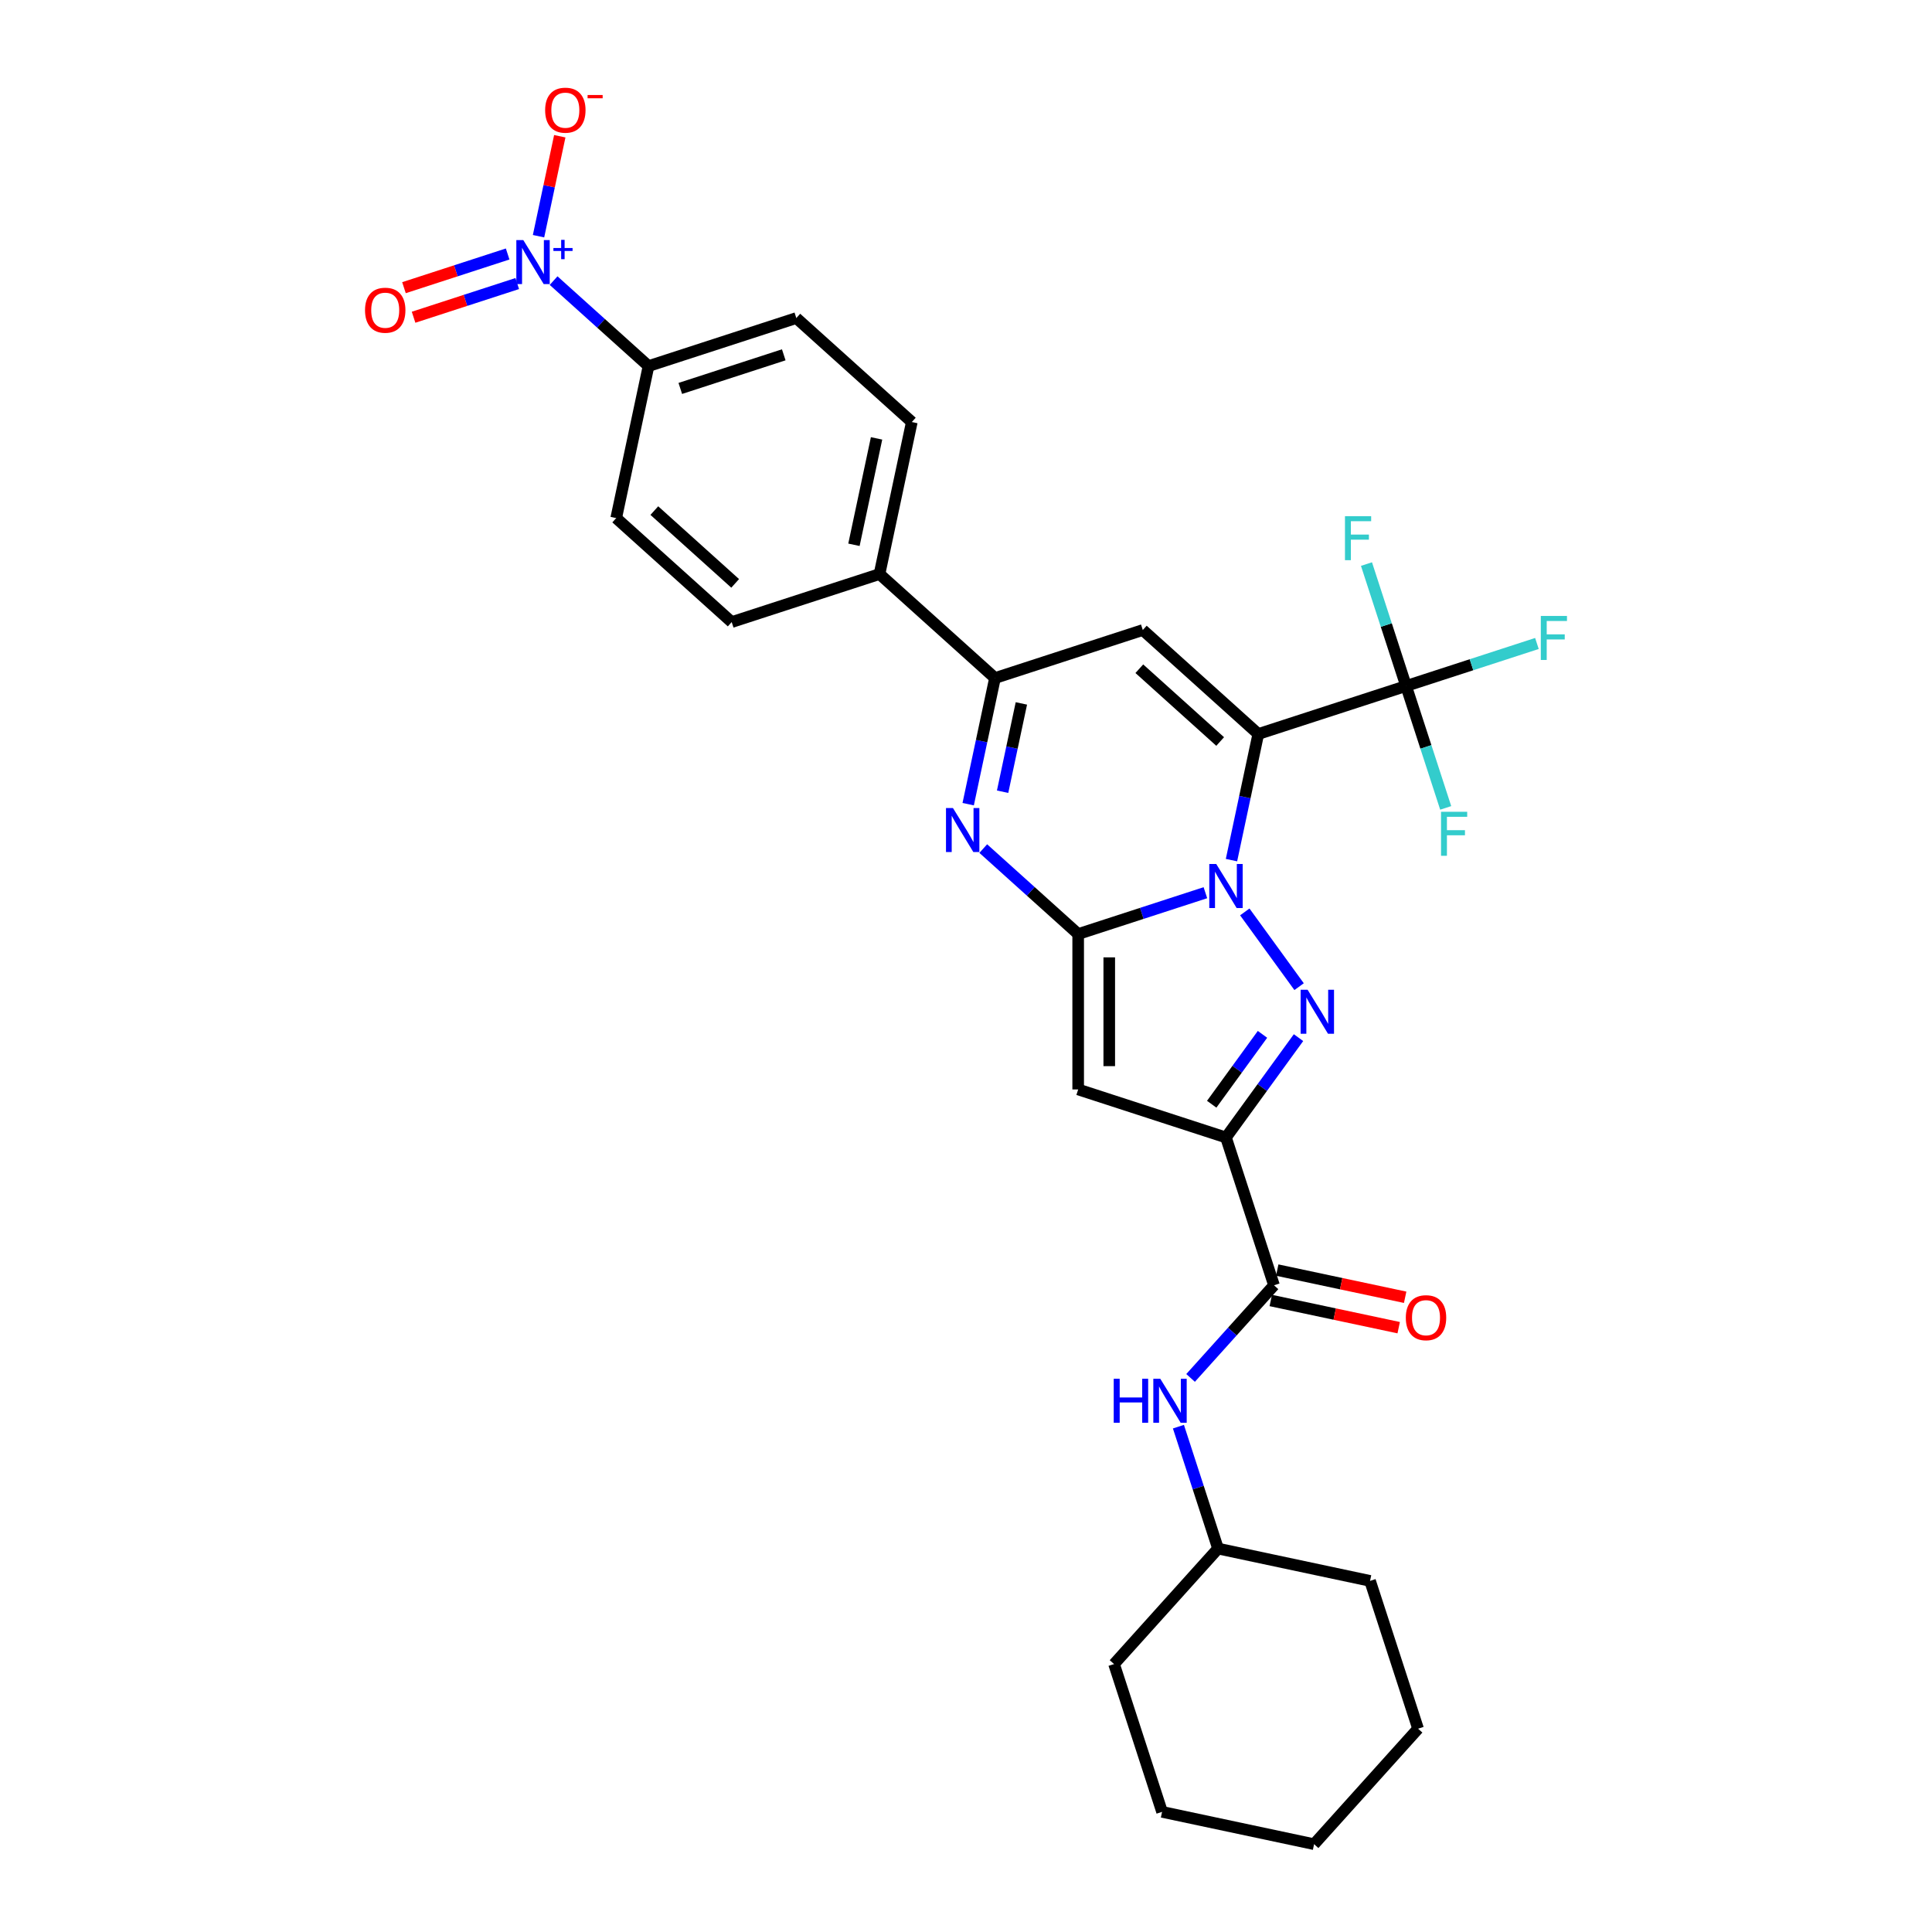 <?xml version='1.0' encoding='iso-8859-1'?>
<svg version='1.1' baseProfile='full'
              xmlns='http://www.w3.org/2000/svg'
                      xmlns:rdkit='http://www.rdkit.org/xml'
                      xmlns:xlink='http://www.w3.org/1999/xlink'
                  xml:space='preserve'
width='1000px' height='1000px' viewBox='0 0 1000 1000'>
<!-- END OF HEADER -->
<rect style='opacity:1.0;fill:#FFFFFF;stroke:none' width='1000' height='1000' x='0' y='0'> </rect>
<path class='bond-0' d='M 637.412,445.202 L 644.35,412.561' style='fill:none;fill-rule:evenodd;stroke:#0000FF;stroke-width:6px;stroke-linecap:butt;stroke-linejoin:miter;stroke-opacity:1' />
<path class='bond-0' d='M 644.35,412.561 L 651.288,379.921' style='fill:none;fill-rule:evenodd;stroke:#000000;stroke-width:6px;stroke-linecap:butt;stroke-linejoin:miter;stroke-opacity:1' />
<path class='bond-1' d='M 623.913,462.063 L 590.987,472.762' style='fill:none;fill-rule:evenodd;stroke:#0000FF;stroke-width:6px;stroke-linecap:butt;stroke-linejoin:miter;stroke-opacity:1' />
<path class='bond-1' d='M 590.987,472.762 L 558.061,483.46' style='fill:none;fill-rule:evenodd;stroke:#000000;stroke-width:6px;stroke-linecap:butt;stroke-linejoin:miter;stroke-opacity:1' />
<path class='bond-2' d='M 644.3,472.004 L 672.409,510.693' style='fill:none;fill-rule:evenodd;stroke:#0000FF;stroke-width:6px;stroke-linecap:butt;stroke-linejoin:miter;stroke-opacity:1' />
<path class='bond-6' d='M 651.288,379.921 L 591.509,326.096' style='fill:none;fill-rule:evenodd;stroke:#000000;stroke-width:6px;stroke-linecap:butt;stroke-linejoin:miter;stroke-opacity:1' />
<path class='bond-6' d='M 631.556,383.803 L 589.711,346.126' style='fill:none;fill-rule:evenodd;stroke:#000000;stroke-width:6px;stroke-linecap:butt;stroke-linejoin:miter;stroke-opacity:1' />
<path class='bond-7' d='M 651.288,379.921 L 727.79,355.064' style='fill:none;fill-rule:evenodd;stroke:#000000;stroke-width:6px;stroke-linecap:butt;stroke-linejoin:miter;stroke-opacity:1' />
<path class='bond-4' d='M 558.061,483.46 L 558.061,563.9' style='fill:none;fill-rule:evenodd;stroke:#000000;stroke-width:6px;stroke-linecap:butt;stroke-linejoin:miter;stroke-opacity:1' />
<path class='bond-4' d='M 574.149,495.526 L 574.149,551.834' style='fill:none;fill-rule:evenodd;stroke:#000000;stroke-width:6px;stroke-linecap:butt;stroke-linejoin:miter;stroke-opacity:1' />
<path class='bond-5' d='M 558.061,483.46 L 533.497,461.342' style='fill:none;fill-rule:evenodd;stroke:#000000;stroke-width:6px;stroke-linecap:butt;stroke-linejoin:miter;stroke-opacity:1' />
<path class='bond-5' d='M 533.497,461.342 L 508.933,439.225' style='fill:none;fill-rule:evenodd;stroke:#0000FF;stroke-width:6px;stroke-linecap:butt;stroke-linejoin:miter;stroke-opacity:1' />
<path class='bond-3' d='M 672.108,537.081 L 653.336,562.919' style='fill:none;fill-rule:evenodd;stroke:#0000FF;stroke-width:6px;stroke-linecap:butt;stroke-linejoin:miter;stroke-opacity:1' />
<path class='bond-3' d='M 653.336,562.919 L 634.563,588.757' style='fill:none;fill-rule:evenodd;stroke:#000000;stroke-width:6px;stroke-linecap:butt;stroke-linejoin:miter;stroke-opacity:1' />
<path class='bond-3' d='M 653.461,535.376 L 640.32,553.463' style='fill:none;fill-rule:evenodd;stroke:#0000FF;stroke-width:6px;stroke-linecap:butt;stroke-linejoin:miter;stroke-opacity:1' />
<path class='bond-3' d='M 640.32,553.463 L 627.18,571.549' style='fill:none;fill-rule:evenodd;stroke:#000000;stroke-width:6px;stroke-linecap:butt;stroke-linejoin:miter;stroke-opacity:1' />
<path class='bond-10' d='M 634.563,588.757 L 659.421,665.259' style='fill:none;fill-rule:evenodd;stroke:#000000;stroke-width:6px;stroke-linecap:butt;stroke-linejoin:miter;stroke-opacity:1' />
<path class='bond-30' d='M 634.563,588.757 L 558.061,563.9' style='fill:none;fill-rule:evenodd;stroke:#000000;stroke-width:6px;stroke-linecap:butt;stroke-linejoin:miter;stroke-opacity:1' />
<path class='bond-8' d='M 501.131,416.234 L 508.069,383.594' style='fill:none;fill-rule:evenodd;stroke:#0000FF;stroke-width:6px;stroke-linecap:butt;stroke-linejoin:miter;stroke-opacity:1' />
<path class='bond-8' d='M 508.069,383.594 L 515.007,350.954' style='fill:none;fill-rule:evenodd;stroke:#000000;stroke-width:6px;stroke-linecap:butt;stroke-linejoin:miter;stroke-opacity:1' />
<path class='bond-8' d='M 518.949,409.787 L 523.805,386.939' style='fill:none;fill-rule:evenodd;stroke:#0000FF;stroke-width:6px;stroke-linecap:butt;stroke-linejoin:miter;stroke-opacity:1' />
<path class='bond-8' d='M 523.805,386.939 L 528.662,364.091' style='fill:none;fill-rule:evenodd;stroke:#000000;stroke-width:6px;stroke-linecap:butt;stroke-linejoin:miter;stroke-opacity:1' />
<path class='bond-31' d='M 591.509,326.096 L 515.007,350.954' style='fill:none;fill-rule:evenodd;stroke:#000000;stroke-width:6px;stroke-linecap:butt;stroke-linejoin:miter;stroke-opacity:1' />
<path class='bond-17' d='M 727.79,355.064 L 761.65,344.062' style='fill:none;fill-rule:evenodd;stroke:#000000;stroke-width:6px;stroke-linecap:butt;stroke-linejoin:miter;stroke-opacity:1' />
<path class='bond-17' d='M 761.65,344.062 L 795.509,333.061' style='fill:none;fill-rule:evenodd;stroke:#33CCCC;stroke-width:6px;stroke-linecap:butt;stroke-linejoin:miter;stroke-opacity:1' />
<path class='bond-18' d='M 727.79,355.064 L 717.539,323.513' style='fill:none;fill-rule:evenodd;stroke:#000000;stroke-width:6px;stroke-linecap:butt;stroke-linejoin:miter;stroke-opacity:1' />
<path class='bond-18' d='M 717.539,323.513 L 707.287,291.962' style='fill:none;fill-rule:evenodd;stroke:#33CCCC;stroke-width:6px;stroke-linecap:butt;stroke-linejoin:miter;stroke-opacity:1' />
<path class='bond-19' d='M 727.79,355.064 L 738.042,386.615' style='fill:none;fill-rule:evenodd;stroke:#000000;stroke-width:6px;stroke-linecap:butt;stroke-linejoin:miter;stroke-opacity:1' />
<path class='bond-19' d='M 738.042,386.615 L 748.293,418.165' style='fill:none;fill-rule:evenodd;stroke:#33CCCC;stroke-width:6px;stroke-linecap:butt;stroke-linejoin:miter;stroke-opacity:1' />
<path class='bond-13' d='M 515.007,350.954 L 455.229,297.129' style='fill:none;fill-rule:evenodd;stroke:#000000;stroke-width:6px;stroke-linecap:butt;stroke-linejoin:miter;stroke-opacity:1' />
<path class='bond-9' d='M 286.544,145.245 L 311.108,167.362' style='fill:none;fill-rule:evenodd;stroke:#0000FF;stroke-width:6px;stroke-linecap:butt;stroke-linejoin:miter;stroke-opacity:1' />
<path class='bond-9' d='M 311.108,167.362 L 335.672,189.48' style='fill:none;fill-rule:evenodd;stroke:#000000;stroke-width:6px;stroke-linecap:butt;stroke-linejoin:miter;stroke-opacity:1' />
<path class='bond-14' d='M 278.742,122.254 L 284.241,96.385' style='fill:none;fill-rule:evenodd;stroke:#0000FF;stroke-width:6px;stroke-linecap:butt;stroke-linejoin:miter;stroke-opacity:1' />
<path class='bond-14' d='M 284.241,96.385 L 289.74,70.515' style='fill:none;fill-rule:evenodd;stroke:#FF0000;stroke-width:6px;stroke-linecap:butt;stroke-linejoin:miter;stroke-opacity:1' />
<path class='bond-15' d='M 262.758,131.465 L 235.926,140.184' style='fill:none;fill-rule:evenodd;stroke:#0000FF;stroke-width:6px;stroke-linecap:butt;stroke-linejoin:miter;stroke-opacity:1' />
<path class='bond-15' d='M 235.926,140.184 L 209.094,148.902' style='fill:none;fill-rule:evenodd;stroke:#FF0000;stroke-width:6px;stroke-linecap:butt;stroke-linejoin:miter;stroke-opacity:1' />
<path class='bond-15' d='M 267.729,146.766 L 240.897,155.484' style='fill:none;fill-rule:evenodd;stroke:#0000FF;stroke-width:6px;stroke-linecap:butt;stroke-linejoin:miter;stroke-opacity:1' />
<path class='bond-15' d='M 240.897,155.484 L 214.065,164.203' style='fill:none;fill-rule:evenodd;stroke:#FF0000;stroke-width:6px;stroke-linecap:butt;stroke-linejoin:miter;stroke-opacity:1' />
<path class='bond-11' d='M 659.421,665.259 L 637.833,689.234' style='fill:none;fill-rule:evenodd;stroke:#000000;stroke-width:6px;stroke-linecap:butt;stroke-linejoin:miter;stroke-opacity:1' />
<path class='bond-11' d='M 637.833,689.234 L 616.246,713.209' style='fill:none;fill-rule:evenodd;stroke:#0000FF;stroke-width:6px;stroke-linecap:butt;stroke-linejoin:miter;stroke-opacity:1' />
<path class='bond-16' d='M 657.748,673.128 L 690.855,680.165' style='fill:none;fill-rule:evenodd;stroke:#000000;stroke-width:6px;stroke-linecap:butt;stroke-linejoin:miter;stroke-opacity:1' />
<path class='bond-16' d='M 690.855,680.165 L 723.962,687.202' style='fill:none;fill-rule:evenodd;stroke:#FF0000;stroke-width:6px;stroke-linecap:butt;stroke-linejoin:miter;stroke-opacity:1' />
<path class='bond-16' d='M 661.093,657.391 L 694.2,664.428' style='fill:none;fill-rule:evenodd;stroke:#000000;stroke-width:6px;stroke-linecap:butt;stroke-linejoin:miter;stroke-opacity:1' />
<path class='bond-16' d='M 694.2,664.428 L 727.307,671.465' style='fill:none;fill-rule:evenodd;stroke:#FF0000;stroke-width:6px;stroke-linecap:butt;stroke-linejoin:miter;stroke-opacity:1' />
<path class='bond-24' d='M 609.95,738.439 L 620.202,769.99' style='fill:none;fill-rule:evenodd;stroke:#0000FF;stroke-width:6px;stroke-linecap:butt;stroke-linejoin:miter;stroke-opacity:1' />
<path class='bond-24' d='M 620.202,769.99 L 630.453,801.54' style='fill:none;fill-rule:evenodd;stroke:#000000;stroke-width:6px;stroke-linecap:butt;stroke-linejoin:miter;stroke-opacity:1' />
<path class='bond-12' d='M 335.672,189.48 L 412.175,164.623' style='fill:none;fill-rule:evenodd;stroke:#000000;stroke-width:6px;stroke-linecap:butt;stroke-linejoin:miter;stroke-opacity:1' />
<path class='bond-12' d='M 352.119,201.052 L 405.671,183.652' style='fill:none;fill-rule:evenodd;stroke:#000000;stroke-width:6px;stroke-linecap:butt;stroke-linejoin:miter;stroke-opacity:1' />
<path class='bond-32' d='M 335.672,189.48 L 318.948,268.162' style='fill:none;fill-rule:evenodd;stroke:#000000;stroke-width:6px;stroke-linecap:butt;stroke-linejoin:miter;stroke-opacity:1' />
<path class='bond-22' d='M 455.229,297.129 L 378.726,321.986' style='fill:none;fill-rule:evenodd;stroke:#000000;stroke-width:6px;stroke-linecap:butt;stroke-linejoin:miter;stroke-opacity:1' />
<path class='bond-23' d='M 455.229,297.129 L 471.953,218.447' style='fill:none;fill-rule:evenodd;stroke:#000000;stroke-width:6px;stroke-linecap:butt;stroke-linejoin:miter;stroke-opacity:1' />
<path class='bond-23' d='M 442.001,281.982 L 453.708,226.905' style='fill:none;fill-rule:evenodd;stroke:#000000;stroke-width:6px;stroke-linecap:butt;stroke-linejoin:miter;stroke-opacity:1' />
<path class='bond-20' d='M 318.948,268.162 L 378.726,321.986' style='fill:none;fill-rule:evenodd;stroke:#000000;stroke-width:6px;stroke-linecap:butt;stroke-linejoin:miter;stroke-opacity:1' />
<path class='bond-20' d='M 338.679,264.28 L 380.524,301.957' style='fill:none;fill-rule:evenodd;stroke:#000000;stroke-width:6px;stroke-linecap:butt;stroke-linejoin:miter;stroke-opacity:1' />
<path class='bond-21' d='M 412.175,164.623 L 471.953,218.447' style='fill:none;fill-rule:evenodd;stroke:#000000;stroke-width:6px;stroke-linecap:butt;stroke-linejoin:miter;stroke-opacity:1' />
<path class='bond-25' d='M 630.453,801.54 L 576.629,861.319' style='fill:none;fill-rule:evenodd;stroke:#000000;stroke-width:6px;stroke-linecap:butt;stroke-linejoin:miter;stroke-opacity:1' />
<path class='bond-26' d='M 630.453,801.54 L 709.135,818.265' style='fill:none;fill-rule:evenodd;stroke:#000000;stroke-width:6px;stroke-linecap:butt;stroke-linejoin:miter;stroke-opacity:1' />
<path class='bond-27' d='M 576.629,861.319 L 601.486,937.821' style='fill:none;fill-rule:evenodd;stroke:#000000;stroke-width:6px;stroke-linecap:butt;stroke-linejoin:miter;stroke-opacity:1' />
<path class='bond-28' d='M 709.135,818.265 L 733.992,894.767' style='fill:none;fill-rule:evenodd;stroke:#000000;stroke-width:6px;stroke-linecap:butt;stroke-linejoin:miter;stroke-opacity:1' />
<path class='bond-33' d='M 601.486,937.821 L 680.168,954.545' style='fill:none;fill-rule:evenodd;stroke:#000000;stroke-width:6px;stroke-linecap:butt;stroke-linejoin:miter;stroke-opacity:1' />
<path class='bond-29' d='M 733.992,894.767 L 680.168,954.545' style='fill:none;fill-rule:evenodd;stroke:#000000;stroke-width:6px;stroke-linecap:butt;stroke-linejoin:miter;stroke-opacity:1' />
<path  class='atom-0' d='M 629.528 447.213
L 636.993 459.279
Q 637.733 460.469, 638.923 462.625
Q 640.114 464.781, 640.178 464.909
L 640.178 447.213
L 643.203 447.213
L 643.203 469.993
L 640.082 469.993
L 632.07 456.801
Q 631.137 455.257, 630.139 453.487
Q 629.174 451.717, 628.884 451.17
L 628.884 469.993
L 625.924 469.993
L 625.924 447.213
L 629.528 447.213
' fill='#0000FF'/>
<path  class='atom-3' d='M 676.809 512.29
L 684.274 524.356
Q 685.014 525.546, 686.204 527.702
Q 687.395 529.858, 687.459 529.986
L 687.459 512.29
L 690.484 512.29
L 690.484 535.07
L 687.363 535.07
L 679.351 521.878
Q 678.418 520.334, 677.42 518.564
Q 676.455 516.794, 676.166 516.247
L 676.166 535.07
L 673.205 535.07
L 673.205 512.29
L 676.809 512.29
' fill='#0000FF'/>
<path  class='atom-6' d='M 493.247 418.245
L 500.712 430.311
Q 501.452 431.502, 502.642 433.657
Q 503.833 435.813, 503.897 435.942
L 503.897 418.245
L 506.922 418.245
L 506.922 441.026
L 503.801 441.026
L 495.789 427.834
Q 494.856 426.289, 493.858 424.519
Q 492.893 422.75, 492.604 422.203
L 492.604 441.026
L 489.643 441.026
L 489.643 418.245
L 493.247 418.245
' fill='#0000FF'/>
<path  class='atom-10' d='M 270.858 124.265
L 278.323 136.331
Q 279.063 137.521, 280.254 139.677
Q 281.444 141.833, 281.508 141.962
L 281.508 124.265
L 284.533 124.265
L 284.533 147.046
L 281.412 147.046
L 273.4 133.853
Q 272.467 132.309, 271.47 130.539
Q 270.504 128.77, 270.215 128.223
L 270.215 147.046
L 267.255 147.046
L 267.255 124.265
L 270.858 124.265
' fill='#0000FF'/>
<path  class='atom-10' d='M 286.444 128.371
L 290.458 128.371
L 290.458 124.145
L 292.242 124.145
L 292.242 128.371
L 296.362 128.371
L 296.362 129.9
L 292.242 129.9
L 292.242 134.148
L 290.458 134.148
L 290.458 129.9
L 286.444 129.9
L 286.444 128.371
' fill='#0000FF'/>
<path  class='atom-12' d='M 576.461 713.647
L 579.55 713.647
L 579.55 723.332
L 591.197 723.332
L 591.197 713.647
L 594.286 713.647
L 594.286 736.428
L 591.197 736.428
L 591.197 725.906
L 579.55 725.906
L 579.55 736.428
L 576.461 736.428
L 576.461 713.647
' fill='#0000FF'/>
<path  class='atom-12' d='M 600.56 713.647
L 608.025 725.713
Q 608.765 726.904, 609.956 729.06
Q 611.146 731.215, 611.211 731.344
L 611.211 713.647
L 614.235 713.647
L 614.235 736.428
L 611.114 736.428
L 603.102 723.236
Q 602.169 721.691, 601.172 719.922
Q 600.207 718.152, 599.917 717.605
L 599.917 736.428
L 596.957 736.428
L 596.957 713.647
L 600.56 713.647
' fill='#0000FF'/>
<path  class='atom-15' d='M 282.161 57.038
Q 282.161 51.568, 284.864 48.511
Q 287.567 45.455, 292.618 45.455
Q 297.67 45.455, 300.373 48.511
Q 303.075 51.568, 303.075 57.038
Q 303.075 62.572, 300.34 65.725
Q 297.605 68.846, 292.618 68.846
Q 287.599 68.846, 284.864 65.725
Q 282.161 62.604, 282.161 57.038
M 292.618 66.272
Q 296.093 66.272, 297.959 63.956
Q 299.858 61.607, 299.858 57.038
Q 299.858 52.565, 297.959 50.313
Q 296.093 48.029, 292.618 48.029
Q 289.143 48.029, 287.245 50.281
Q 285.379 52.533, 285.379 57.038
Q 285.379 61.639, 287.245 63.956
Q 289.143 66.272, 292.618 66.272
' fill='#FF0000'/>
<path  class='atom-15' d='M 304.137 49.173
L 311.931 49.173
L 311.931 50.872
L 304.137 50.872
L 304.137 49.173
' fill='#FF0000'/>
<path  class='atom-16' d='M 188.934 160.577
Q 188.934 155.107, 191.637 152.05
Q 194.34 148.994, 199.391 148.994
Q 204.443 148.994, 207.146 152.05
Q 209.848 155.107, 209.848 160.577
Q 209.848 166.111, 207.113 169.264
Q 204.378 172.385, 199.391 172.385
Q 194.372 172.385, 191.637 169.264
Q 188.934 166.143, 188.934 160.577
M 199.391 169.811
Q 202.866 169.811, 204.732 167.495
Q 206.631 165.146, 206.631 160.577
Q 206.631 156.104, 204.732 153.852
Q 202.866 151.568, 199.391 151.568
Q 195.916 151.568, 194.018 153.82
Q 192.152 156.072, 192.152 160.577
Q 192.152 165.178, 194.018 167.495
Q 195.916 169.811, 199.391 169.811
' fill='#FF0000'/>
<path  class='atom-17' d='M 727.645 682.048
Q 727.645 676.578, 730.348 673.521
Q 733.051 670.465, 738.102 670.465
Q 743.154 670.465, 745.857 673.521
Q 748.56 676.578, 748.56 682.048
Q 748.56 687.582, 745.825 690.736
Q 743.09 693.857, 738.102 693.857
Q 733.083 693.857, 730.348 690.736
Q 727.645 687.615, 727.645 682.048
M 738.102 691.283
Q 741.577 691.283, 743.444 688.966
Q 745.342 686.617, 745.342 682.048
Q 745.342 677.576, 743.444 675.323
Q 741.577 673.039, 738.102 673.039
Q 734.627 673.039, 732.729 675.291
Q 730.863 677.543, 730.863 682.048
Q 730.863 686.649, 732.729 688.966
Q 734.627 691.283, 738.102 691.283
' fill='#FF0000'/>
<path  class='atom-18' d='M 797.52 318.816
L 811.066 318.816
L 811.066 321.423
L 800.577 321.423
L 800.577 328.34
L 809.908 328.34
L 809.908 330.979
L 800.577 330.979
L 800.577 341.597
L 797.52 341.597
L 797.52 318.816
' fill='#33CCCC'/>
<path  class='atom-19' d='M 696.16 267.171
L 709.706 267.171
L 709.706 269.777
L 699.217 269.777
L 699.217 276.695
L 708.548 276.695
L 708.548 279.333
L 699.217 279.333
L 699.217 289.951
L 696.16 289.951
L 696.16 267.171
' fill='#33CCCC'/>
<path  class='atom-20' d='M 745.875 420.176
L 759.421 420.176
L 759.421 422.782
L 748.931 422.782
L 748.931 429.7
L 758.262 429.7
L 758.262 432.339
L 748.931 432.339
L 748.931 442.957
L 745.875 442.957
L 745.875 420.176
' fill='#33CCCC'/>
</svg>

